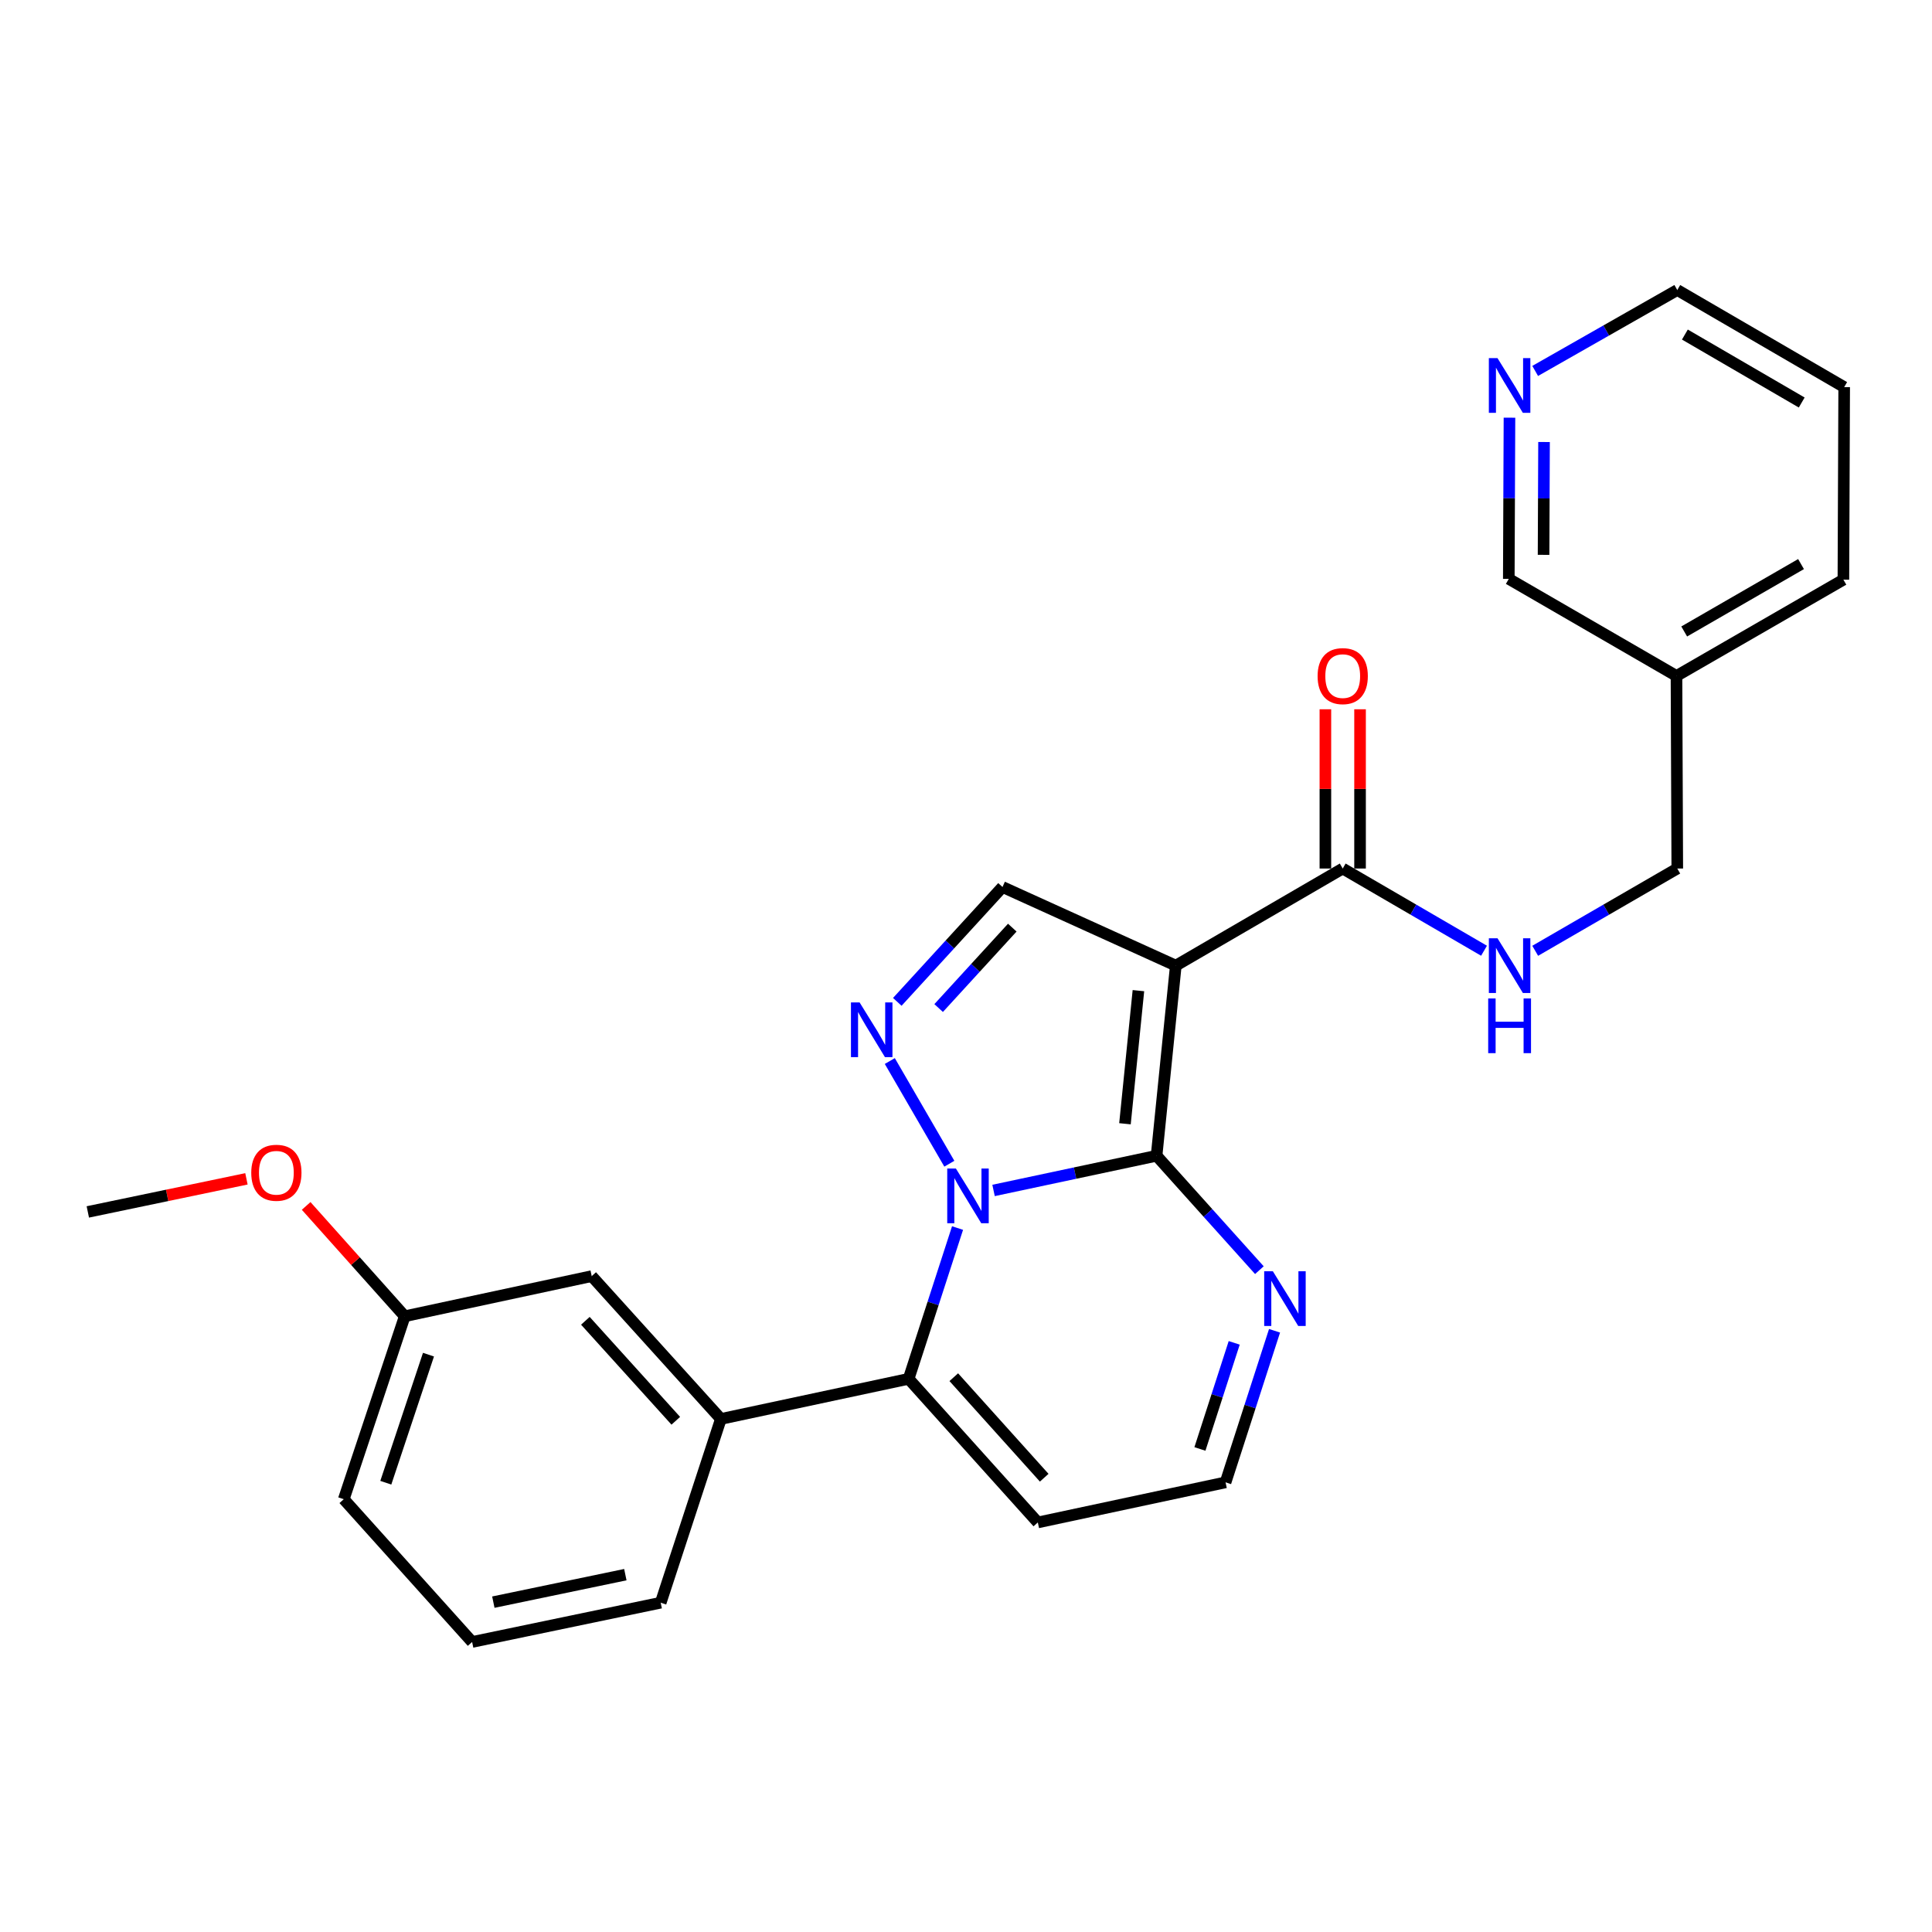 <?xml version='1.0' encoding='iso-8859-1'?>
<svg version='1.1' baseProfile='full'
              xmlns='http://www.w3.org/2000/svg'
                      xmlns:rdkit='http://www.rdkit.org/xml'
                      xmlns:xlink='http://www.w3.org/1999/xlink'
                  xml:space='preserve'
width='1000px' height='1000px' viewBox='0 0 1000 1000'>
<!-- END OF HEADER -->
<rect style='opacity:1.0;fill:#FFFFFF;stroke:none' width='1000' height='1000' x='0' y='0'> </rect>
<path class='bond-0' d='M 514.262,616.172 L 556.451,607.197' style='fill:none;fill-rule:evenodd;stroke:#0000FF;stroke-width:6px;stroke-linecap:butt;stroke-linejoin:miter;stroke-opacity:1' />
<path class='bond-0' d='M 556.451,607.197 L 598.641,598.222' style='fill:none;fill-rule:evenodd;stroke:#000000;stroke-width:6px;stroke-linecap:butt;stroke-linejoin:miter;stroke-opacity:1' />
<path class='bond-2' d='M 491.378,602.343 L 460.563,549.19' style='fill:none;fill-rule:evenodd;stroke:#0000FF;stroke-width:6px;stroke-linecap:butt;stroke-linejoin:miter;stroke-opacity:1' />
<path class='bond-3' d='M 495.625,635.636 L 482.964,674.658' style='fill:none;fill-rule:evenodd;stroke:#0000FF;stroke-width:6px;stroke-linecap:butt;stroke-linejoin:miter;stroke-opacity:1' />
<path class='bond-3' d='M 482.964,674.658 L 470.303,713.68' style='fill:none;fill-rule:evenodd;stroke:#000000;stroke-width:6px;stroke-linecap:butt;stroke-linejoin:miter;stroke-opacity:1' />
<path class='bond-1' d='M 598.641,598.222 L 608.59,499.801' style='fill:none;fill-rule:evenodd;stroke:#000000;stroke-width:6px;stroke-linecap:butt;stroke-linejoin:miter;stroke-opacity:1' />
<path class='bond-1' d='M 582.28,581.654 L 589.245,512.759' style='fill:none;fill-rule:evenodd;stroke:#000000;stroke-width:6px;stroke-linecap:butt;stroke-linejoin:miter;stroke-opacity:1' />
<path class='bond-5' d='M 598.641,598.222 L 625.249,627.829' style='fill:none;fill-rule:evenodd;stroke:#000000;stroke-width:6px;stroke-linecap:butt;stroke-linejoin:miter;stroke-opacity:1' />
<path class='bond-5' d='M 625.249,627.829 L 651.858,657.435' style='fill:none;fill-rule:evenodd;stroke:#0000FF;stroke-width:6px;stroke-linecap:butt;stroke-linejoin:miter;stroke-opacity:1' />
<path class='bond-6' d='M 608.59,499.801 L 694.989,449.548' style='fill:none;fill-rule:evenodd;stroke:#000000;stroke-width:6px;stroke-linecap:butt;stroke-linejoin:miter;stroke-opacity:1' />
<path class='bond-26' d='M 608.59,499.801 L 518.891,459.108' style='fill:none;fill-rule:evenodd;stroke:#000000;stroke-width:6px;stroke-linecap:butt;stroke-linejoin:miter;stroke-opacity:1' />
<path class='bond-4' d='M 464.439,518.564 L 491.665,488.836' style='fill:none;fill-rule:evenodd;stroke:#0000FF;stroke-width:6px;stroke-linecap:butt;stroke-linejoin:miter;stroke-opacity:1' />
<path class='bond-4' d='M 491.665,488.836 L 518.891,459.108' style='fill:none;fill-rule:evenodd;stroke:#000000;stroke-width:6px;stroke-linecap:butt;stroke-linejoin:miter;stroke-opacity:1' />
<path class='bond-4' d='M 485.839,521.764 L 504.898,500.955' style='fill:none;fill-rule:evenodd;stroke:#0000FF;stroke-width:6px;stroke-linecap:butt;stroke-linejoin:miter;stroke-opacity:1' />
<path class='bond-4' d='M 504.898,500.955 L 523.956,480.146' style='fill:none;fill-rule:evenodd;stroke:#000000;stroke-width:6px;stroke-linecap:butt;stroke-linejoin:miter;stroke-opacity:1' />
<path class='bond-7' d='M 470.303,713.68 L 373.128,734.445' style='fill:none;fill-rule:evenodd;stroke:#000000;stroke-width:6px;stroke-linecap:butt;stroke-linejoin:miter;stroke-opacity:1' />
<path class='bond-8' d='M 470.303,713.68 L 537.173,788.017' style='fill:none;fill-rule:evenodd;stroke:#000000;stroke-width:6px;stroke-linecap:butt;stroke-linejoin:miter;stroke-opacity:1' />
<path class='bond-8' d='M 493.674,712.83 L 540.483,764.866' style='fill:none;fill-rule:evenodd;stroke:#000000;stroke-width:6px;stroke-linecap:butt;stroke-linejoin:miter;stroke-opacity:1' />
<path class='bond-10' d='M 659.7,688.809 L 647.024,728.036' style='fill:none;fill-rule:evenodd;stroke:#0000FF;stroke-width:6px;stroke-linecap:butt;stroke-linejoin:miter;stroke-opacity:1' />
<path class='bond-10' d='M 647.024,728.036 L 634.349,767.262' style='fill:none;fill-rule:evenodd;stroke:#000000;stroke-width:6px;stroke-linecap:butt;stroke-linejoin:miter;stroke-opacity:1' />
<path class='bond-10' d='M 638.823,695.06 L 629.95,722.519' style='fill:none;fill-rule:evenodd;stroke:#0000FF;stroke-width:6px;stroke-linecap:butt;stroke-linejoin:miter;stroke-opacity:1' />
<path class='bond-10' d='M 629.95,722.519 L 621.077,749.977' style='fill:none;fill-rule:evenodd;stroke:#000000;stroke-width:6px;stroke-linecap:butt;stroke-linejoin:miter;stroke-opacity:1' />
<path class='bond-9' d='M 694.989,449.548 L 731.559,470.824' style='fill:none;fill-rule:evenodd;stroke:#000000;stroke-width:6px;stroke-linecap:butt;stroke-linejoin:miter;stroke-opacity:1' />
<path class='bond-9' d='M 731.559,470.824 L 768.13,492.099' style='fill:none;fill-rule:evenodd;stroke:#0000FF;stroke-width:6px;stroke-linecap:butt;stroke-linejoin:miter;stroke-opacity:1' />
<path class='bond-12' d='M 703.961,449.548 L 703.961,408.335' style='fill:none;fill-rule:evenodd;stroke:#000000;stroke-width:6px;stroke-linecap:butt;stroke-linejoin:miter;stroke-opacity:1' />
<path class='bond-12' d='M 703.961,408.335 L 703.961,367.122' style='fill:none;fill-rule:evenodd;stroke:#FF0000;stroke-width:6px;stroke-linecap:butt;stroke-linejoin:miter;stroke-opacity:1' />
<path class='bond-12' d='M 686.017,449.548 L 686.017,408.335' style='fill:none;fill-rule:evenodd;stroke:#000000;stroke-width:6px;stroke-linecap:butt;stroke-linejoin:miter;stroke-opacity:1' />
<path class='bond-12' d='M 686.017,408.335 L 686.017,367.122' style='fill:none;fill-rule:evenodd;stroke:#FF0000;stroke-width:6px;stroke-linecap:butt;stroke-linejoin:miter;stroke-opacity:1' />
<path class='bond-11' d='M 373.128,734.445 L 306.267,660.517' style='fill:none;fill-rule:evenodd;stroke:#000000;stroke-width:6px;stroke-linecap:butt;stroke-linejoin:miter;stroke-opacity:1' />
<path class='bond-11' d='M 349.79,735.392 L 302.988,683.642' style='fill:none;fill-rule:evenodd;stroke:#000000;stroke-width:6px;stroke-linecap:butt;stroke-linejoin:miter;stroke-opacity:1' />
<path class='bond-18' d='M 373.128,734.445 L 341.975,829.557' style='fill:none;fill-rule:evenodd;stroke:#000000;stroke-width:6px;stroke-linecap:butt;stroke-linejoin:miter;stroke-opacity:1' />
<path class='bond-27' d='M 537.173,788.017 L 634.349,767.262' style='fill:none;fill-rule:evenodd;stroke:#000000;stroke-width:6px;stroke-linecap:butt;stroke-linejoin:miter;stroke-opacity:1' />
<path class='bond-15' d='M 794.615,492.13 L 831.386,470.839' style='fill:none;fill-rule:evenodd;stroke:#0000FF;stroke-width:6px;stroke-linecap:butt;stroke-linejoin:miter;stroke-opacity:1' />
<path class='bond-15' d='M 831.386,470.839 L 868.156,449.548' style='fill:none;fill-rule:evenodd;stroke:#000000;stroke-width:6px;stroke-linecap:butt;stroke-linejoin:miter;stroke-opacity:1' />
<path class='bond-16' d='M 306.267,660.517 L 209.49,681.292' style='fill:none;fill-rule:evenodd;stroke:#000000;stroke-width:6px;stroke-linecap:butt;stroke-linejoin:miter;stroke-opacity:1' />
<path class='bond-13' d='M 781.298,216.194 L 781.124,257.911' style='fill:none;fill-rule:evenodd;stroke:#0000FF;stroke-width:6px;stroke-linecap:butt;stroke-linejoin:miter;stroke-opacity:1' />
<path class='bond-13' d='M 781.124,257.911 L 780.95,299.628' style='fill:none;fill-rule:evenodd;stroke:#000000;stroke-width:6px;stroke-linecap:butt;stroke-linejoin:miter;stroke-opacity:1' />
<path class='bond-13' d='M 799.19,228.784 L 799.068,257.986' style='fill:none;fill-rule:evenodd;stroke:#0000FF;stroke-width:6px;stroke-linecap:butt;stroke-linejoin:miter;stroke-opacity:1' />
<path class='bond-13' d='M 799.068,257.986 L 798.945,287.188' style='fill:none;fill-rule:evenodd;stroke:#000000;stroke-width:6px;stroke-linecap:butt;stroke-linejoin:miter;stroke-opacity:1' />
<path class='bond-29' d='M 794.605,191.995 L 831.381,171.056' style='fill:none;fill-rule:evenodd;stroke:#0000FF;stroke-width:6px;stroke-linecap:butt;stroke-linejoin:miter;stroke-opacity:1' />
<path class='bond-29' d='M 831.381,171.056 L 868.156,150.117' style='fill:none;fill-rule:evenodd;stroke:#000000;stroke-width:6px;stroke-linecap:butt;stroke-linejoin:miter;stroke-opacity:1' />
<path class='bond-14' d='M 867.747,349.871 L 868.156,449.548' style='fill:none;fill-rule:evenodd;stroke:#000000;stroke-width:6px;stroke-linecap:butt;stroke-linejoin:miter;stroke-opacity:1' />
<path class='bond-17' d='M 867.747,349.871 L 780.95,299.628' style='fill:none;fill-rule:evenodd;stroke:#000000;stroke-width:6px;stroke-linecap:butt;stroke-linejoin:miter;stroke-opacity:1' />
<path class='bond-22' d='M 867.747,349.871 L 954.137,300.037' style='fill:none;fill-rule:evenodd;stroke:#000000;stroke-width:6px;stroke-linecap:butt;stroke-linejoin:miter;stroke-opacity:1' />
<path class='bond-22' d='M 871.74,326.852 L 932.212,291.969' style='fill:none;fill-rule:evenodd;stroke:#000000;stroke-width:6px;stroke-linecap:butt;stroke-linejoin:miter;stroke-opacity:1' />
<path class='bond-19' d='M 209.49,681.292 L 183.978,652.74' style='fill:none;fill-rule:evenodd;stroke:#000000;stroke-width:6px;stroke-linecap:butt;stroke-linejoin:miter;stroke-opacity:1' />
<path class='bond-19' d='M 183.978,652.74 L 158.465,624.188' style='fill:none;fill-rule:evenodd;stroke:#FF0000;stroke-width:6px;stroke-linecap:butt;stroke-linejoin:miter;stroke-opacity:1' />
<path class='bond-23' d='M 209.49,681.292 L 177.939,775.985' style='fill:none;fill-rule:evenodd;stroke:#000000;stroke-width:6px;stroke-linecap:butt;stroke-linejoin:miter;stroke-opacity:1' />
<path class='bond-23' d='M 221.781,701.168 L 199.696,767.453' style='fill:none;fill-rule:evenodd;stroke:#000000;stroke-width:6px;stroke-linecap:butt;stroke-linejoin:miter;stroke-opacity:1' />
<path class='bond-20' d='M 341.975,829.557 L 244.371,849.883' style='fill:none;fill-rule:evenodd;stroke:#000000;stroke-width:6px;stroke-linecap:butt;stroke-linejoin:miter;stroke-opacity:1' />
<path class='bond-20' d='M 323.676,815.039 L 255.353,829.268' style='fill:none;fill-rule:evenodd;stroke:#000000;stroke-width:6px;stroke-linecap:butt;stroke-linejoin:miter;stroke-opacity:1' />
<path class='bond-24' d='M 127.556,610.166 L 86.505,618.729' style='fill:none;fill-rule:evenodd;stroke:#FF0000;stroke-width:6px;stroke-linecap:butt;stroke-linejoin:miter;stroke-opacity:1' />
<path class='bond-24' d='M 86.505,618.729 L 45.455,627.291' style='fill:none;fill-rule:evenodd;stroke:#000000;stroke-width:6px;stroke-linecap:butt;stroke-linejoin:miter;stroke-opacity:1' />
<path class='bond-28' d='M 244.371,849.883 L 177.939,775.985' style='fill:none;fill-rule:evenodd;stroke:#000000;stroke-width:6px;stroke-linecap:butt;stroke-linejoin:miter;stroke-opacity:1' />
<path class='bond-21' d='M 868.156,150.117 L 954.545,200.369' style='fill:none;fill-rule:evenodd;stroke:#000000;stroke-width:6px;stroke-linecap:butt;stroke-linejoin:miter;stroke-opacity:1' />
<path class='bond-21' d='M 872.092,173.165 L 932.565,208.342' style='fill:none;fill-rule:evenodd;stroke:#000000;stroke-width:6px;stroke-linecap:butt;stroke-linejoin:miter;stroke-opacity:1' />
<path class='bond-25' d='M 954.137,300.037 L 954.545,200.369' style='fill:none;fill-rule:evenodd;stroke:#000000;stroke-width:6px;stroke-linecap:butt;stroke-linejoin:miter;stroke-opacity:1' />
<path  class='atom-0' d='M 494.767 604.827
L 504.047 619.827
Q 504.967 621.307, 506.447 623.987
Q 507.927 626.667, 508.007 626.827
L 508.007 604.827
L 511.767 604.827
L 511.767 633.147
L 507.887 633.147
L 497.927 616.747
Q 496.767 614.827, 495.527 612.627
Q 494.327 610.427, 493.967 609.747
L 493.967 633.147
L 490.287 633.147
L 490.287 604.827
L 494.767 604.827
' fill='#0000FF'/>
<path  class='atom-3' d='M 444.933 518.866
L 454.213 533.866
Q 455.133 535.346, 456.613 538.026
Q 458.093 540.706, 458.173 540.866
L 458.173 518.866
L 461.933 518.866
L 461.933 547.186
L 458.053 547.186
L 448.093 530.786
Q 446.933 528.866, 445.693 526.666
Q 444.493 524.466, 444.133 523.786
L 444.133 547.186
L 440.453 547.186
L 440.453 518.866
L 444.933 518.866
' fill='#0000FF'/>
<path  class='atom-6' d='M 658.823 657.99
L 668.103 672.99
Q 669.023 674.47, 670.503 677.15
Q 671.983 679.83, 672.063 679.99
L 672.063 657.99
L 675.823 657.99
L 675.823 686.31
L 671.943 686.31
L 661.983 669.91
Q 660.823 667.99, 659.583 665.79
Q 658.383 663.59, 658.023 662.91
L 658.023 686.31
L 654.343 686.31
L 654.343 657.99
L 658.823 657.99
' fill='#0000FF'/>
<path  class='atom-10' d='M 775.108 485.641
L 784.388 500.641
Q 785.308 502.121, 786.788 504.801
Q 788.268 507.481, 788.348 507.641
L 788.348 485.641
L 792.108 485.641
L 792.108 513.961
L 788.228 513.961
L 778.268 497.561
Q 777.108 495.641, 775.868 493.441
Q 774.668 491.241, 774.308 490.561
L 774.308 513.961
L 770.628 513.961
L 770.628 485.641
L 775.108 485.641
' fill='#0000FF'/>
<path  class='atom-10' d='M 770.288 516.793
L 774.128 516.793
L 774.128 528.833
L 788.608 528.833
L 788.608 516.793
L 792.448 516.793
L 792.448 545.113
L 788.608 545.113
L 788.608 532.033
L 774.128 532.033
L 774.128 545.113
L 770.288 545.113
L 770.288 516.793
' fill='#0000FF'/>
<path  class='atom-13' d='M 681.989 349.951
Q 681.989 343.151, 685.349 339.351
Q 688.709 335.551, 694.989 335.551
Q 701.269 335.551, 704.629 339.351
Q 707.989 343.151, 707.989 349.951
Q 707.989 356.831, 704.589 360.751
Q 701.189 364.631, 694.989 364.631
Q 688.749 364.631, 685.349 360.751
Q 681.989 356.871, 681.989 349.951
M 694.989 361.431
Q 699.309 361.431, 701.629 358.551
Q 703.989 355.631, 703.989 349.951
Q 703.989 344.391, 701.629 341.591
Q 699.309 338.751, 694.989 338.751
Q 690.669 338.751, 688.309 341.551
Q 685.989 344.351, 685.989 349.951
Q 685.989 355.671, 688.309 358.551
Q 690.669 361.431, 694.989 361.431
' fill='#FF0000'/>
<path  class='atom-14' d='M 775.108 185.372
L 784.388 200.372
Q 785.308 201.852, 786.788 204.532
Q 788.268 207.212, 788.348 207.372
L 788.348 185.372
L 792.108 185.372
L 792.108 213.692
L 788.228 213.692
L 778.268 197.292
Q 777.108 195.372, 775.868 193.172
Q 774.668 190.972, 774.308 190.292
L 774.308 213.692
L 770.628 213.692
L 770.628 185.372
L 775.108 185.372
' fill='#0000FF'/>
<path  class='atom-20' d='M 130.049 607.015
Q 130.049 600.215, 133.409 596.415
Q 136.769 592.615, 143.049 592.615
Q 149.329 592.615, 152.689 596.415
Q 156.049 600.215, 156.049 607.015
Q 156.049 613.895, 152.649 617.815
Q 149.249 621.695, 143.049 621.695
Q 136.809 621.695, 133.409 617.815
Q 130.049 613.935, 130.049 607.015
M 143.049 618.495
Q 147.369 618.495, 149.689 615.615
Q 152.049 612.695, 152.049 607.015
Q 152.049 601.455, 149.689 598.655
Q 147.369 595.815, 143.049 595.815
Q 138.729 595.815, 136.369 598.615
Q 134.049 601.415, 134.049 607.015
Q 134.049 612.735, 136.369 615.615
Q 138.729 618.495, 143.049 618.495
' fill='#FF0000'/>
</svg>
